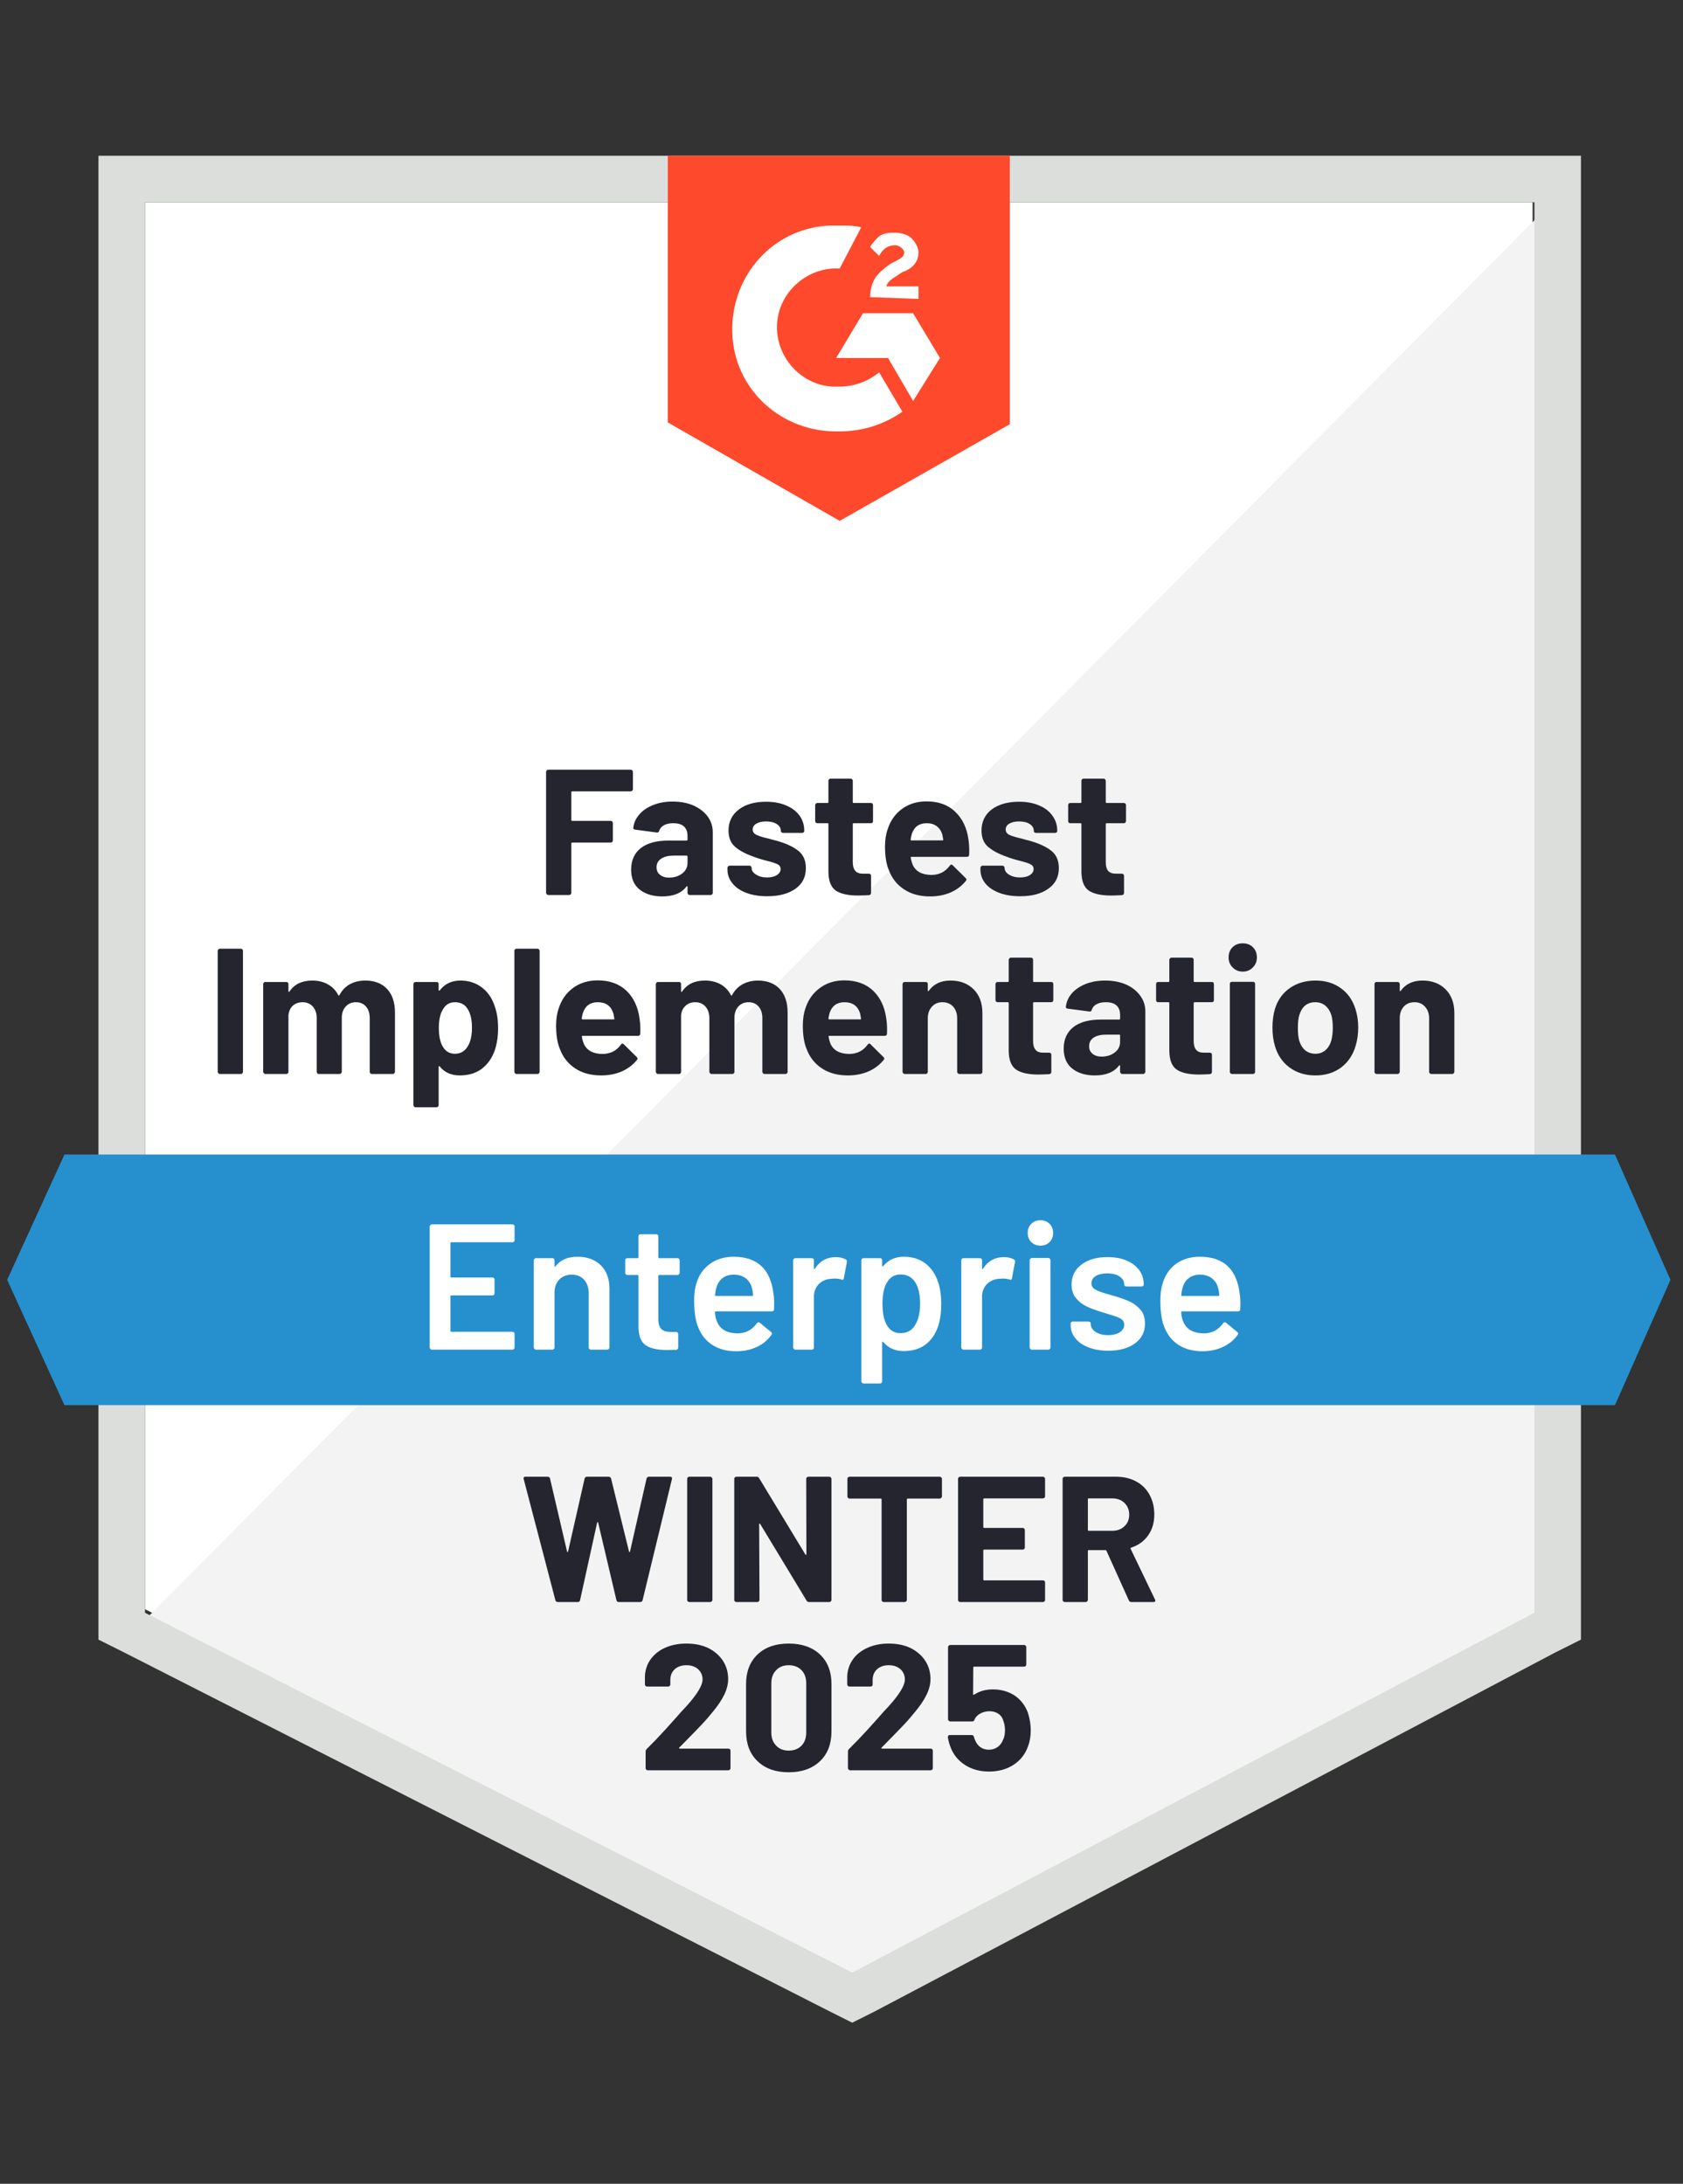 <svg width="94" height="122" viewBox="0 0 94 122" fill="none" xmlns="http://www.w3.org/2000/svg">
<rect x="0" y="0" width="94" height="122" fill="#333333" stroke="none"/>
<path d="M8.1 89.9L47.6 110L85.6 89.9V11.3H8.1V89.9Z" fill="white"/>
<path d="M86.4 11.6L7.3 91.3L48.3 111.6L86.4 92.1V11.6Z" fill="#F2F3F2"/>
<path d="M5.5 37.5V91.6L6.9 92.3L46.4 112.4L47.6 113L48.8 112.4L86.9 92.3L88.3 91.6V8.7H5.5V37.5ZM8.1 90.1V11.3H85.7V90.1L47.6 110.2L8.1 90.1Z" fill="#DCDEDC"/>
<path d="M46.9 12.6C47.3 12.6 47.7 12.6 48.1 12.7L46.9 15C45.1 14.9 43.5 16.3 43.4 18.1C43.3 19.9 44.7 21.5 46.5 21.6H46.9C47.7 21.6 48.5 21.3 49.1 20.8L50.4 23C49.4 23.7 48.2 24.1 46.9 24.1C43.7 24.2 41 21.8 40.9 18.6C40.8 15.4 43.2 12.7 46.4 12.6H46.9ZM51 17.5L52.5 20L51 22.4L49.6 20H46.7L48.2 17.5H51ZM48.6 16.6C48.6 16.2 48.7 15.8 48.9 15.5C49.1 15.2 49.5 14.9 49.8 14.7L50 14.6C50.4 14.4 50.5 14.3 50.5 14.1C50.5 13.9 50.2 13.7 50 13.7C49.6 13.7 49.3 13.9 49.1 14.3L48.6 13.8C48.7 13.6 48.9 13.4 49.1 13.2C49.4 13 49.7 13 50 13C50.3 13 50.7 13.1 50.9 13.3C51.1 13.5 51.3 13.8 51.3 14.1C51.3 14.6 51 15 50.4 15.2L50.1 15.4C49.8 15.6 49.6 15.7 49.5 16H51.3V16.7L48.6 16.6ZM46.9 29.1L56.4 23.7V8.7H37.3V23.6L46.9 29.1Z" fill="#FF492C"/>
<path d="M90.2 64.5H3.6L0.4 71.5L3.6 78.5H90.2L93.3 71.5L90.2 64.5Z" fill="#2690CE"/>
<path d="M12.28 60C12.247 60 12.22 59.987 12.2 59.96C12.173 59.94 12.16 59.913 12.16 59.88V53.12C12.16 53.087 12.173 53.06 12.2 53.04C12.22 53.013 12.247 53 12.28 53H13.45C13.483 53 13.513 53.013 13.54 53.04C13.56 53.06 13.57 53.087 13.57 53.12V59.88C13.57 59.913 13.56 59.94 13.54 59.96C13.513 59.987 13.483 60 13.45 60H12.28ZM20.4 54.78C20.92 54.78 21.327 54.937 21.62 55.25C21.913 55.563 22.06 56.003 22.06 56.57V59.88C22.06 59.913 22.047 59.94 22.02 59.96C22 59.987 21.973 60 21.94 60H20.77C20.737 60 20.707 59.987 20.68 59.96C20.66 59.94 20.65 59.913 20.65 59.88V56.88C20.65 56.607 20.58 56.39 20.44 56.23C20.3 56.07 20.113 55.99 19.88 55.99C19.647 55.99 19.457 56.07 19.31 56.23C19.163 56.39 19.09 56.603 19.09 56.87V59.88C19.09 59.913 19.077 59.94 19.05 59.96C19.03 59.987 19.003 60 18.97 60H17.81C17.777 60 17.747 59.987 17.72 59.96C17.7 59.94 17.69 59.913 17.69 59.88V56.88C17.69 56.613 17.617 56.397 17.47 56.23C17.323 56.07 17.133 55.99 16.9 55.99C16.687 55.99 16.507 56.053 16.36 56.18C16.22 56.307 16.137 56.483 16.11 56.71V59.88C16.11 59.913 16.1 59.94 16.08 59.96C16.053 59.987 16.023 60 15.99 60H14.82C14.787 60 14.76 59.987 14.74 59.96C14.713 59.94 14.7 59.913 14.7 59.88V54.98C14.7 54.947 14.713 54.917 14.74 54.89C14.76 54.87 14.787 54.86 14.82 54.86H15.99C16.023 54.86 16.053 54.87 16.08 54.89C16.1 54.917 16.11 54.947 16.11 54.98V55.37C16.11 55.39 16.117 55.403 16.13 55.41C16.143 55.417 16.157 55.41 16.17 55.39C16.443 54.983 16.867 54.78 17.44 54.78C17.773 54.78 18.063 54.85 18.31 54.99C18.563 55.13 18.757 55.33 18.89 55.59C18.91 55.63 18.933 55.63 18.96 55.59C19.107 55.317 19.303 55.113 19.55 54.98C19.803 54.847 20.087 54.78 20.4 54.78ZM27.64 56.24C27.76 56.58 27.82 56.98 27.82 57.44C27.82 57.9 27.757 58.317 27.63 58.69C27.477 59.117 27.237 59.457 26.91 59.71C26.577 59.957 26.167 60.08 25.68 60.08C25.2 60.08 24.827 59.913 24.56 59.58C24.547 59.56 24.533 59.553 24.52 59.56C24.507 59.567 24.5 59.58 24.5 59.6V61.74C24.5 61.773 24.49 61.8 24.47 61.82C24.443 61.847 24.413 61.86 24.38 61.86H23.21C23.177 61.86 23.15 61.847 23.13 61.82C23.103 61.8 23.09 61.773 23.09 61.74V54.98C23.09 54.947 23.103 54.917 23.13 54.89C23.15 54.87 23.177 54.86 23.21 54.86H24.38C24.413 54.86 24.443 54.87 24.47 54.89C24.49 54.917 24.5 54.947 24.5 54.98V55.31C24.5 55.33 24.507 55.34 24.52 55.34C24.533 55.347 24.547 55.343 24.56 55.33C24.84 54.963 25.227 54.78 25.72 54.78C26.18 54.78 26.58 54.91 26.92 55.17C27.253 55.423 27.493 55.78 27.64 56.24ZM26.11 58.48C26.277 58.22 26.36 57.867 26.36 57.42C26.36 57 26.29 56.667 26.15 56.42C25.997 56.133 25.75 55.99 25.41 55.99C25.103 55.99 24.873 56.133 24.72 56.42C24.58 56.66 24.51 56.997 24.51 57.43C24.51 57.877 24.583 58.223 24.73 58.47C24.883 58.737 25.11 58.87 25.41 58.87C25.71 58.87 25.943 58.74 26.11 58.48ZM28.85 60C28.817 60 28.787 59.987 28.76 59.96C28.74 59.94 28.73 59.913 28.73 59.88V53.12C28.73 53.087 28.74 53.06 28.76 53.04C28.787 53.013 28.817 53 28.85 53H30.02C30.053 53 30.08 53.013 30.1 53.04C30.127 53.06 30.14 53.087 30.14 53.12V59.88C30.14 59.913 30.127 59.94 30.1 59.96C30.08 59.987 30.053 60 30.02 60H28.85ZM35.72 56.9C35.76 57.153 35.773 57.437 35.76 57.75C35.753 57.83 35.71 57.87 35.63 57.87H32.54C32.5 57.87 32.487 57.887 32.5 57.92C32.52 58.053 32.557 58.187 32.61 58.32C32.783 58.693 33.137 58.88 33.67 58.88C34.097 58.873 34.433 58.7 34.68 58.36C34.707 58.32 34.737 58.3 34.77 58.3C34.79 58.3 34.813 58.313 34.84 58.34L35.56 59.05C35.593 59.083 35.61 59.113 35.61 59.14C35.61 59.153 35.597 59.18 35.57 59.22C35.35 59.493 35.067 59.707 34.72 59.86C34.373 60.007 33.993 60.08 33.58 60.08C33.007 60.08 32.523 59.95 32.13 59.69C31.73 59.43 31.443 59.067 31.27 58.6C31.13 58.267 31.06 57.83 31.06 57.29C31.06 56.923 31.11 56.6 31.21 56.32C31.363 55.847 31.63 55.47 32.01 55.19C32.397 54.91 32.853 54.77 33.38 54.77C34.047 54.77 34.583 54.963 34.99 55.35C35.39 55.737 35.633 56.253 35.72 56.9ZM33.39 55.99C32.97 55.99 32.693 56.187 32.56 56.58C32.533 56.667 32.51 56.773 32.49 56.9C32.49 56.933 32.507 56.95 32.54 56.95H34.27C34.31 56.95 34.323 56.933 34.31 56.9C34.277 56.707 34.26 56.613 34.26 56.62C34.2 56.42 34.097 56.263 33.95 56.15C33.797 56.043 33.61 55.99 33.39 55.99ZM42.33 54.78C42.85 54.78 43.257 54.937 43.55 55.25C43.843 55.563 43.99 56.003 43.99 56.57V59.88C43.99 59.913 43.98 59.94 43.96 59.96C43.933 59.987 43.903 60 43.87 60H42.7C42.667 60 42.64 59.987 42.62 59.96C42.593 59.94 42.58 59.913 42.58 59.88V56.88C42.58 56.607 42.51 56.39 42.37 56.23C42.23 56.07 42.043 55.99 41.81 55.99C41.577 55.99 41.387 56.07 41.24 56.23C41.093 56.39 41.02 56.603 41.02 56.87V59.88C41.02 59.913 41.01 59.94 40.99 59.96C40.963 59.987 40.933 60 40.9 60H39.74C39.707 60 39.68 59.987 39.66 59.96C39.633 59.94 39.62 59.913 39.62 59.88V56.88C39.62 56.613 39.547 56.397 39.4 56.23C39.253 56.07 39.063 55.99 38.83 55.99C38.617 55.99 38.44 56.053 38.3 56.18C38.153 56.307 38.067 56.483 38.04 56.71V59.88C38.04 59.913 38.03 59.94 38.01 59.96C37.983 59.987 37.953 60 37.92 60H36.75C36.717 60 36.69 59.987 36.67 59.96C36.643 59.94 36.63 59.913 36.63 59.88V54.98C36.63 54.947 36.643 54.917 36.67 54.89C36.69 54.87 36.717 54.86 36.75 54.86H37.92C37.953 54.86 37.983 54.87 38.01 54.89C38.03 54.917 38.04 54.947 38.04 54.98V55.37C38.04 55.39 38.047 55.403 38.06 55.41C38.073 55.417 38.087 55.41 38.1 55.39C38.373 54.983 38.797 54.78 39.37 54.78C39.703 54.78 39.997 54.85 40.25 54.99C40.497 55.13 40.687 55.33 40.82 55.59C40.84 55.63 40.863 55.63 40.89 55.59C41.037 55.317 41.237 55.113 41.49 54.98C41.737 54.847 42.017 54.78 42.33 54.78ZM49.5 56.9C49.54 57.153 49.553 57.437 49.54 57.75C49.533 57.83 49.49 57.87 49.41 57.87H46.32C46.28 57.87 46.267 57.887 46.28 57.92C46.3 58.053 46.337 58.187 46.39 58.32C46.563 58.693 46.917 58.88 47.45 58.88C47.877 58.873 48.213 58.7 48.46 58.36C48.487 58.32 48.517 58.3 48.55 58.3C48.57 58.3 48.593 58.313 48.62 58.34L49.34 59.05C49.373 59.083 49.39 59.113 49.39 59.14C49.39 59.153 49.377 59.18 49.35 59.22C49.13 59.493 48.847 59.707 48.5 59.86C48.153 60.007 47.773 60.08 47.36 60.08C46.787 60.08 46.303 59.95 45.91 59.69C45.51 59.43 45.223 59.067 45.05 58.6C44.91 58.267 44.84 57.83 44.84 57.29C44.84 56.923 44.89 56.6 44.99 56.32C45.143 55.847 45.413 55.47 45.8 55.19C46.18 54.91 46.633 54.77 47.16 54.77C47.827 54.77 48.363 54.963 48.77 55.35C49.17 55.737 49.413 56.253 49.5 56.9ZM47.17 55.99C46.75 55.99 46.473 56.187 46.34 56.58C46.313 56.667 46.29 56.773 46.27 56.9C46.27 56.933 46.287 56.95 46.32 56.95H48.05C48.09 56.95 48.103 56.933 48.09 56.9C48.057 56.707 48.04 56.613 48.04 56.62C47.98 56.42 47.877 56.263 47.73 56.15C47.577 56.043 47.39 55.99 47.17 55.99ZM53.09 54.78C53.623 54.78 54.053 54.943 54.38 55.27C54.707 55.597 54.87 56.04 54.87 56.6V59.88C54.87 59.913 54.86 59.94 54.84 59.96C54.813 59.987 54.783 60 54.75 60H53.58C53.547 60 53.52 59.987 53.5 59.96C53.473 59.94 53.46 59.913 53.46 59.88V56.89C53.46 56.623 53.387 56.407 53.24 56.24C53.087 56.073 52.887 55.99 52.64 55.99C52.393 55.99 52.197 56.073 52.05 56.24C51.897 56.407 51.82 56.623 51.82 56.89V59.88C51.82 59.913 51.81 59.94 51.79 59.96C51.763 59.987 51.733 60 51.7 60H50.53C50.497 60 50.47 59.987 50.45 59.96C50.423 59.94 50.41 59.913 50.41 59.88V54.98C50.41 54.947 50.423 54.917 50.45 54.89C50.47 54.87 50.497 54.86 50.53 54.86H51.7C51.733 54.86 51.763 54.87 51.79 54.89C51.81 54.917 51.82 54.947 51.82 54.98V55.33C51.82 55.35 51.827 55.363 51.84 55.37C51.853 55.377 51.863 55.373 51.87 55.36C52.143 54.973 52.55 54.78 53.09 54.78ZM58.83 55.87C58.83 55.903 58.82 55.933 58.8 55.96C58.773 55.98 58.743 55.99 58.71 55.99H57.75C57.717 55.99 57.7 56.007 57.7 56.04V58.16C57.7 58.38 57.747 58.543 57.84 58.65C57.927 58.757 58.07 58.81 58.27 58.81H58.6C58.633 58.81 58.663 58.82 58.69 58.84C58.71 58.867 58.72 58.897 58.72 58.93V59.88C58.72 59.953 58.68 59.997 58.6 60.01C58.32 60.023 58.12 60.03 58 60.03C57.447 60.03 57.033 59.94 56.76 59.76C56.487 59.573 56.347 59.227 56.34 58.72V56.04C56.34 56.007 56.323 55.99 56.29 55.99H55.72C55.687 55.99 55.66 55.98 55.64 55.96C55.613 55.933 55.6 55.903 55.6 55.87V54.98C55.6 54.947 55.613 54.917 55.64 54.89C55.66 54.87 55.687 54.86 55.72 54.86H56.29C56.323 54.86 56.34 54.843 56.34 54.81V53.62C56.34 53.587 56.353 53.56 56.38 53.54C56.4 53.513 56.427 53.5 56.46 53.5H57.58C57.613 53.5 57.643 53.513 57.67 53.54C57.69 53.56 57.7 53.587 57.7 53.62V54.81C57.7 54.843 57.717 54.86 57.75 54.86H58.71C58.743 54.86 58.773 54.87 58.8 54.89C58.82 54.917 58.83 54.947 58.83 54.98V55.87ZM61.73 54.78C62.163 54.78 62.55 54.853 62.89 55C63.23 55.153 63.493 55.36 63.68 55.62C63.873 55.88 63.97 56.17 63.97 56.49V59.88C63.97 59.913 63.957 59.94 63.93 59.96C63.91 59.987 63.883 60 63.85 60H62.68C62.647 60 62.62 59.987 62.6 59.96C62.573 59.94 62.56 59.913 62.56 59.88V59.55C62.56 59.53 62.553 59.517 62.54 59.51C62.527 59.503 62.513 59.51 62.5 59.53C62.22 59.897 61.77 60.08 61.15 60.08C60.63 60.08 60.21 59.953 59.89 59.7C59.57 59.447 59.41 59.073 59.41 58.58C59.41 58.067 59.59 57.667 59.95 57.38C60.31 57.1 60.823 56.96 61.49 56.96H62.51C62.543 56.96 62.56 56.943 62.56 56.91V56.69C62.56 56.47 62.493 56.297 62.36 56.17C62.227 56.05 62.027 55.99 61.76 55.99C61.553 55.99 61.383 56.027 61.25 56.1C61.11 56.173 61.02 56.277 60.98 56.41C60.96 56.483 60.917 56.517 60.85 56.51L59.64 56.35C59.56 56.337 59.523 56.307 59.53 56.26C59.557 55.98 59.667 55.727 59.86 55.5C60.06 55.273 60.32 55.097 60.64 54.97C60.967 54.843 61.33 54.78 61.73 54.78ZM61.53 59.03C61.817 59.03 62.06 58.953 62.26 58.8C62.46 58.647 62.56 58.45 62.56 58.21V57.85C62.56 57.817 62.543 57.8 62.51 57.8H61.79C61.49 57.8 61.253 57.857 61.08 57.97C60.913 58.083 60.83 58.243 60.83 58.45C60.83 58.63 60.893 58.77 61.02 58.87C61.147 58.977 61.317 59.03 61.53 59.03ZM67.8 55.87C67.8 55.903 67.79 55.933 67.77 55.96C67.743 55.98 67.713 55.99 67.68 55.99H66.72C66.687 55.99 66.67 56.007 66.67 56.04V58.16C66.67 58.38 66.717 58.543 66.81 58.65C66.897 58.757 67.04 58.81 67.24 58.81H67.57C67.603 58.81 67.633 58.82 67.66 58.84C67.68 58.867 67.69 58.897 67.69 58.93V59.88C67.69 59.953 67.65 59.997 67.57 60.01C67.29 60.023 67.09 60.03 66.97 60.03C66.417 60.03 66.003 59.94 65.73 59.76C65.457 59.573 65.317 59.227 65.31 58.72V56.04C65.31 56.007 65.293 55.99 65.26 55.99H64.69C64.657 55.99 64.627 55.98 64.6 55.96C64.58 55.933 64.57 55.903 64.57 55.87V54.98C64.57 54.947 64.58 54.917 64.6 54.89C64.627 54.87 64.657 54.86 64.69 54.86H65.26C65.293 54.86 65.31 54.843 65.31 54.81V53.62C65.31 53.587 65.323 53.56 65.35 53.54C65.37 53.513 65.397 53.5 65.43 53.5H66.55C66.583 53.5 66.613 53.513 66.64 53.54C66.66 53.56 66.67 53.587 66.67 53.62V54.81C66.67 54.843 66.687 54.86 66.72 54.86H67.68C67.713 54.86 67.743 54.87 67.77 54.89C67.79 54.917 67.8 54.947 67.8 54.98V55.87ZM69.41 54.28C69.183 54.28 68.997 54.203 68.85 54.05C68.697 53.903 68.62 53.717 68.62 53.49C68.62 53.257 68.693 53.067 68.84 52.92C68.987 52.773 69.177 52.7 69.41 52.7C69.643 52.7 69.833 52.773 69.98 52.92C70.127 53.067 70.2 53.257 70.2 53.49C70.2 53.717 70.123 53.903 69.97 54.05C69.823 54.203 69.637 54.28 69.41 54.28ZM68.81 60C68.777 60 68.747 59.987 68.72 59.96C68.7 59.94 68.69 59.913 68.69 59.88V54.97C68.69 54.937 68.7 54.907 68.72 54.88C68.747 54.86 68.777 54.85 68.81 54.85H69.98C70.013 54.85 70.043 54.86 70.07 54.88C70.09 54.907 70.1 54.937 70.1 54.97V59.88C70.1 59.913 70.09 59.94 70.07 59.96C70.043 59.987 70.013 60 69.98 60H68.81ZM73.47 60.08C72.91 60.08 72.43 59.933 72.03 59.64C71.63 59.347 71.357 58.947 71.21 58.44C71.117 58.127 71.07 57.787 71.07 57.42C71.07 57.027 71.117 56.673 71.21 56.36C71.363 55.867 71.64 55.48 72.04 55.2C72.44 54.92 72.92 54.78 73.48 54.78C74.027 54.78 74.493 54.92 74.88 55.2C75.267 55.473 75.54 55.857 75.7 56.35C75.807 56.683 75.86 57.033 75.86 57.4C75.86 57.76 75.813 58.097 75.72 58.41C75.573 58.93 75.3 59.34 74.9 59.64C74.507 59.933 74.03 60.08 73.47 60.08ZM73.47 58.87C73.69 58.87 73.877 58.803 74.03 58.67C74.183 58.537 74.293 58.353 74.36 58.12C74.413 57.907 74.44 57.673 74.44 57.42C74.44 57.14 74.413 56.903 74.36 56.71C74.287 56.483 74.173 56.307 74.02 56.18C73.867 56.053 73.68 55.99 73.46 55.99C73.233 55.99 73.043 56.053 72.89 56.18C72.743 56.307 72.637 56.483 72.57 56.71C72.517 56.87 72.49 57.107 72.49 57.42C72.49 57.72 72.513 57.953 72.56 58.12C72.627 58.353 72.737 58.537 72.89 58.67C73.05 58.803 73.243 58.87 73.47 58.87ZM79.45 54.78C79.983 54.78 80.413 54.943 80.74 55.27C81.067 55.597 81.23 56.04 81.23 56.6V59.88C81.23 59.913 81.217 59.94 81.19 59.96C81.17 59.987 81.143 60 81.11 60H79.94C79.907 60 79.877 59.987 79.85 59.96C79.83 59.94 79.82 59.913 79.82 59.88V56.89C79.82 56.623 79.743 56.407 79.59 56.24C79.443 56.073 79.247 55.99 79 55.99C78.753 55.99 78.553 56.073 78.4 56.24C78.253 56.407 78.18 56.623 78.18 56.89V59.88C78.18 59.913 78.167 59.94 78.14 59.96C78.12 59.987 78.093 60 78.06 60H76.89C76.857 60 76.827 59.987 76.8 59.96C76.78 59.94 76.77 59.913 76.77 59.88V54.98C76.77 54.947 76.78 54.917 76.8 54.89C76.827 54.87 76.857 54.86 76.89 54.86H78.06C78.093 54.86 78.12 54.87 78.14 54.89C78.167 54.917 78.18 54.947 78.18 54.98V55.33C78.18 55.35 78.187 55.363 78.2 55.37C78.213 55.377 78.223 55.373 78.23 55.36C78.503 54.973 78.91 54.78 79.45 54.78ZM35.35 44.09C35.35 44.123 35.337 44.15 35.31 44.17C35.29 44.197 35.263 44.21 35.23 44.21H31.96C31.927 44.21 31.91 44.227 31.91 44.26V45.81C31.91 45.843 31.927 45.86 31.96 45.86H34.11C34.143 45.86 34.17 45.87 34.19 45.89C34.217 45.917 34.23 45.947 34.23 45.98V46.95C34.23 46.983 34.217 47.013 34.19 47.04C34.17 47.06 34.143 47.07 34.11 47.07H31.96C31.927 47.07 31.91 47.087 31.91 47.12V49.88C31.91 49.913 31.9 49.94 31.88 49.96C31.853 49.987 31.823 50 31.79 50H30.62C30.587 50 30.56 49.987 30.54 49.96C30.513 49.94 30.5 49.913 30.5 49.88V43.12C30.5 43.087 30.513 43.06 30.54 43.04C30.56 43.013 30.587 43 30.62 43H35.23C35.263 43 35.29 43.013 35.31 43.04C35.337 43.06 35.35 43.087 35.35 43.12V44.09ZM37.57 44.78C38.003 44.78 38.39 44.853 38.73 45C39.07 45.153 39.337 45.36 39.53 45.62C39.717 45.88 39.81 46.17 39.81 46.49V49.88C39.81 49.913 39.8 49.94 39.78 49.96C39.753 49.987 39.723 50 39.69 50H38.52C38.487 50 38.457 49.987 38.43 49.96C38.41 49.94 38.4 49.913 38.4 49.88V49.55C38.4 49.53 38.393 49.517 38.38 49.51C38.367 49.503 38.353 49.51 38.34 49.53C38.06 49.897 37.61 50.08 36.99 50.08C36.47 50.08 36.05 49.953 35.73 49.7C35.41 49.447 35.25 49.073 35.25 48.58C35.25 48.067 35.43 47.667 35.79 47.38C36.15 47.1 36.663 46.96 37.33 46.96H38.35C38.383 46.96 38.4 46.943 38.4 46.91V46.69C38.4 46.47 38.333 46.297 38.2 46.17C38.067 46.05 37.867 45.99 37.6 45.99C37.393 45.99 37.223 46.027 37.09 46.1C36.95 46.173 36.86 46.277 36.82 46.41C36.8 46.483 36.757 46.517 36.69 46.51L35.48 46.35C35.4 46.337 35.363 46.307 35.37 46.26C35.397 45.98 35.51 45.727 35.71 45.5C35.903 45.273 36.163 45.097 36.49 44.97C36.81 44.843 37.17 44.78 37.57 44.78ZM37.37 49.03C37.657 49.03 37.9 48.953 38.1 48.8C38.3 48.647 38.4 48.45 38.4 48.21V47.85C38.4 47.817 38.383 47.8 38.35 47.8H37.63C37.33 47.8 37.097 47.857 36.93 47.97C36.757 48.083 36.67 48.243 36.67 48.45C36.67 48.63 36.733 48.77 36.86 48.87C36.987 48.977 37.157 49.03 37.37 49.03ZM42.85 50.07C42.403 50.07 42.013 50.007 41.68 49.88C41.347 49.753 41.09 49.577 40.91 49.35C40.723 49.123 40.63 48.867 40.63 48.58V48.48C40.63 48.447 40.643 48.42 40.67 48.4C40.69 48.373 40.717 48.36 40.75 48.36H41.86C41.893 48.36 41.92 48.373 41.94 48.4C41.967 48.42 41.98 48.447 41.98 48.48V48.49C41.98 48.637 42.063 48.76 42.23 48.86C42.39 48.967 42.593 49.02 42.84 49.02C43.067 49.02 43.25 48.977 43.39 48.89C43.53 48.797 43.6 48.683 43.6 48.55C43.6 48.43 43.54 48.34 43.42 48.28C43.3 48.22 43.103 48.157 42.83 48.09C42.517 48.01 42.27 47.933 42.09 47.86C41.663 47.713 41.323 47.533 41.07 47.32C40.817 47.107 40.69 46.8 40.69 46.4C40.69 45.907 40.883 45.513 41.27 45.22C41.65 44.933 42.157 44.79 42.79 44.79C43.217 44.79 43.59 44.86 43.91 45C44.23 45.133 44.48 45.323 44.66 45.57C44.833 45.817 44.92 46.097 44.92 46.41C44.92 46.443 44.91 46.473 44.89 46.5C44.863 46.52 44.833 46.53 44.8 46.53H43.73C43.697 46.53 43.67 46.52 43.65 46.5C43.623 46.473 43.61 46.443 43.61 46.41C43.61 46.263 43.537 46.14 43.39 46.04C43.237 45.94 43.037 45.89 42.79 45.89C42.57 45.89 42.39 45.93 42.25 46.01C42.11 46.09 42.04 46.2 42.04 46.34C42.04 46.473 42.11 46.573 42.25 46.64C42.383 46.707 42.61 46.777 42.93 46.85L43.18 46.92C43.273 46.94 43.373 46.967 43.48 47C43.953 47.14 44.327 47.32 44.6 47.54C44.873 47.76 45.01 48.08 45.01 48.5C45.01 48.993 44.817 49.377 44.43 49.65C44.037 49.93 43.51 50.07 42.85 50.07ZM48.76 45.87C48.76 45.903 48.75 45.933 48.73 45.96C48.703 45.98 48.673 45.99 48.64 45.99H47.68C47.647 45.99 47.63 46.007 47.63 46.04V48.16C47.63 48.38 47.677 48.543 47.77 48.65C47.857 48.757 48 48.81 48.2 48.81H48.53C48.563 48.81 48.593 48.82 48.62 48.84C48.64 48.867 48.65 48.897 48.65 48.93V49.88C48.65 49.953 48.61 49.997 48.53 50.01C48.25 50.023 48.05 50.03 47.93 50.03C47.377 50.03 46.963 49.94 46.69 49.76C46.417 49.573 46.277 49.227 46.27 48.72V46.04C46.27 46.007 46.253 45.99 46.22 45.99H45.65C45.617 45.99 45.59 45.98 45.57 45.96C45.543 45.933 45.53 45.903 45.53 45.87V44.98C45.53 44.947 45.543 44.917 45.57 44.89C45.59 44.87 45.617 44.86 45.65 44.86H46.22C46.253 44.86 46.27 44.843 46.27 44.81V43.62C46.27 43.587 46.28 43.56 46.3 43.54C46.327 43.513 46.357 43.5 46.39 43.5H47.51C47.543 43.5 47.573 43.513 47.6 43.54C47.62 43.56 47.63 43.587 47.63 43.62V44.81C47.63 44.843 47.647 44.86 47.68 44.86H48.64C48.673 44.86 48.703 44.87 48.73 44.89C48.75 44.917 48.76 44.947 48.76 44.98V45.87ZM54.09 46.9C54.13 47.153 54.143 47.437 54.13 47.75C54.123 47.83 54.08 47.87 54 47.87H50.91C50.87 47.87 50.857 47.887 50.87 47.92C50.89 48.053 50.927 48.187 50.98 48.32C51.153 48.693 51.507 48.88 52.04 48.88C52.467 48.873 52.803 48.7 53.05 48.36C53.077 48.32 53.107 48.3 53.14 48.3C53.16 48.3 53.183 48.313 53.21 48.34L53.93 49.05C53.963 49.083 53.98 49.113 53.98 49.14C53.98 49.153 53.967 49.18 53.94 49.22C53.72 49.493 53.437 49.707 53.09 49.86C52.743 50.007 52.363 50.08 51.95 50.08C51.377 50.08 50.893 49.95 50.5 49.69C50.1 49.43 49.813 49.067 49.64 48.6C49.5 48.267 49.43 47.83 49.43 47.29C49.43 46.923 49.48 46.6 49.58 46.32C49.733 45.847 50 45.47 50.38 45.19C50.767 44.91 51.223 44.77 51.75 44.77C52.417 44.77 52.95 44.963 53.35 45.35C53.757 45.737 54.003 46.253 54.09 46.9ZM51.76 45.99C51.34 45.99 51.063 46.187 50.93 46.58C50.903 46.667 50.88 46.773 50.86 46.9C50.86 46.933 50.877 46.95 50.91 46.95H52.64C52.68 46.95 52.693 46.933 52.68 46.9C52.647 46.707 52.63 46.613 52.63 46.62C52.57 46.42 52.463 46.263 52.31 46.15C52.163 46.043 51.98 45.99 51.76 45.99ZM56.98 50.07C56.533 50.07 56.143 50.007 55.81 49.88C55.477 49.753 55.217 49.577 55.03 49.35C54.85 49.123 54.76 48.867 54.76 48.58V48.48C54.76 48.447 54.773 48.42 54.8 48.4C54.82 48.373 54.847 48.36 54.88 48.36H55.99C56.023 48.36 56.05 48.373 56.07 48.4C56.097 48.42 56.11 48.447 56.11 48.48V48.49C56.11 48.637 56.19 48.76 56.35 48.86C56.517 48.967 56.723 49.02 56.97 49.02C57.197 49.02 57.38 48.977 57.52 48.89C57.66 48.797 57.73 48.683 57.73 48.55C57.73 48.43 57.67 48.34 57.55 48.28C57.43 48.22 57.233 48.157 56.96 48.09C56.647 48.01 56.4 47.933 56.22 47.86C55.793 47.713 55.453 47.533 55.2 47.32C54.947 47.107 54.82 46.8 54.82 46.4C54.82 45.907 55.01 45.513 55.39 45.22C55.777 44.933 56.287 44.79 56.92 44.79C57.347 44.79 57.72 44.86 58.04 45C58.36 45.133 58.607 45.323 58.78 45.57C58.96 45.817 59.05 46.097 59.05 46.41C59.05 46.443 59.04 46.473 59.02 46.5C58.993 46.52 58.963 46.53 58.93 46.53H57.86C57.827 46.53 57.797 46.52 57.77 46.5C57.75 46.473 57.74 46.443 57.74 46.41C57.74 46.263 57.667 46.14 57.52 46.04C57.367 45.94 57.167 45.89 56.92 45.89C56.7 45.89 56.52 45.93 56.38 46.01C56.24 46.09 56.17 46.2 56.17 46.34C56.17 46.473 56.237 46.573 56.37 46.64C56.51 46.707 56.74 46.777 57.06 46.85L57.31 46.92C57.403 46.94 57.503 46.967 57.61 47C58.083 47.14 58.457 47.32 58.73 47.54C59.003 47.76 59.14 48.08 59.14 48.5C59.14 48.993 58.943 49.377 58.55 49.65C58.163 49.93 57.64 50.07 56.98 50.07ZM62.89 45.87C62.89 45.903 62.877 45.933 62.85 45.96C62.83 45.98 62.803 45.99 62.77 45.99H61.81C61.777 45.99 61.76 46.007 61.76 46.04V48.16C61.76 48.38 61.803 48.543 61.89 48.65C61.983 48.757 62.13 48.81 62.33 48.81H62.66C62.693 48.81 62.72 48.82 62.74 48.84C62.767 48.867 62.78 48.897 62.78 48.93V49.88C62.78 49.953 62.74 49.997 62.66 50.01C62.38 50.023 62.18 50.03 62.06 50.03C61.507 50.03 61.093 49.94 60.82 49.76C60.547 49.573 60.407 49.227 60.4 48.72V46.04C60.4 46.007 60.383 45.99 60.35 45.99H59.78C59.747 45.99 59.717 45.98 59.69 45.96C59.67 45.933 59.66 45.903 59.66 45.87V44.98C59.66 44.947 59.67 44.917 59.69 44.89C59.717 44.87 59.747 44.86 59.78 44.86H60.35C60.383 44.86 60.4 44.843 60.4 44.81V43.62C60.4 43.587 60.41 43.56 60.43 43.54C60.457 43.513 60.487 43.5 60.52 43.5H61.64C61.673 43.5 61.7 43.513 61.72 43.54C61.747 43.56 61.76 43.587 61.76 43.62V44.81C61.76 44.843 61.777 44.86 61.81 44.86H62.77C62.803 44.86 62.83 44.87 62.85 44.89C62.877 44.917 62.89 44.947 62.89 44.98V45.87Z" fill="#252530"/>
<path d="M28.74 69.28C28.74 69.313 28.73 69.34 28.71 69.36C28.683 69.387 28.653 69.4 28.62 69.4H25.21C25.177 69.4 25.16 69.417 25.16 69.45V71.32C25.16 71.353 25.177 71.37 25.21 71.37H27.5C27.533 71.37 27.563 71.38 27.59 71.4C27.61 71.427 27.62 71.457 27.62 71.49V72.25C27.62 72.283 27.61 72.313 27.59 72.34C27.563 72.36 27.533 72.37 27.5 72.37H25.21C25.177 72.37 25.16 72.387 25.16 72.42V74.35C25.16 74.383 25.177 74.4 25.21 74.4H28.62C28.653 74.4 28.683 74.413 28.71 74.44C28.73 74.46 28.74 74.487 28.74 74.52V75.28C28.74 75.313 28.73 75.34 28.71 75.36C28.683 75.387 28.653 75.4 28.62 75.4H24.12C24.087 75.4 24.06 75.387 24.04 75.36C24.013 75.34 24 75.313 24 75.28V68.52C24 68.487 24.013 68.46 24.04 68.44C24.06 68.413 24.087 68.4 24.12 68.4H28.62C28.653 68.4 28.683 68.413 28.71 68.44C28.73 68.46 28.74 68.487 28.74 68.52V69.28ZM32.26 70.21C32.8 70.21 33.233 70.37 33.56 70.69C33.88 71.01 34.04 71.447 34.04 72V75.28C34.04 75.313 34.027 75.34 34 75.36C33.98 75.387 33.953 75.4 33.92 75.4H33C32.967 75.4 32.937 75.387 32.91 75.36C32.89 75.34 32.88 75.313 32.88 75.28V72.24C32.88 71.933 32.793 71.683 32.62 71.49C32.447 71.303 32.217 71.21 31.93 71.21C31.643 71.21 31.41 71.303 31.23 71.49C31.057 71.677 30.97 71.923 30.97 72.23V75.28C30.97 75.313 30.96 75.34 30.94 75.36C30.913 75.387 30.883 75.4 30.85 75.4H29.93C29.897 75.4 29.87 75.387 29.85 75.36C29.823 75.34 29.81 75.313 29.81 75.28V70.41C29.81 70.377 29.823 70.347 29.85 70.32C29.87 70.3 29.897 70.29 29.93 70.29H30.85C30.883 70.29 30.913 70.3 30.94 70.32C30.96 70.347 30.97 70.377 30.97 70.41V70.73C30.97 70.75 30.977 70.763 30.99 70.77C31.003 70.777 31.013 70.77 31.02 70.75C31.293 70.39 31.707 70.21 32.26 70.21ZM37.96 71.11C37.96 71.143 37.947 71.17 37.92 71.19C37.9 71.217 37.873 71.23 37.84 71.23H36.82C36.787 71.23 36.77 71.247 36.77 71.28V73.69C36.77 73.943 36.823 74.127 36.93 74.24C37.043 74.353 37.22 74.41 37.46 74.41H37.76C37.793 74.41 37.82 74.42 37.84 74.44C37.867 74.467 37.88 74.497 37.88 74.53V75.28C37.88 75.353 37.84 75.397 37.76 75.41L37.24 75.42C36.713 75.42 36.32 75.33 36.06 75.15C35.8 74.97 35.667 74.63 35.66 74.13V71.28C35.66 71.247 35.643 71.23 35.61 71.23H35.04C35.007 71.23 34.977 71.217 34.95 71.19C34.93 71.17 34.92 71.143 34.92 71.11V70.41C34.92 70.377 34.93 70.347 34.95 70.32C34.977 70.3 35.007 70.29 35.04 70.29H35.61C35.643 70.29 35.66 70.273 35.66 70.24V69.07C35.66 69.037 35.67 69.007 35.69 68.98C35.717 68.96 35.747 68.95 35.78 68.95H36.65C36.683 68.95 36.71 68.96 36.73 68.98C36.757 69.007 36.77 69.037 36.77 69.07V70.24C36.77 70.273 36.787 70.29 36.82 70.29H37.84C37.873 70.29 37.9 70.3 37.92 70.32C37.947 70.347 37.96 70.377 37.96 70.41V71.11ZM43.2 72.27C43.227 72.437 43.24 72.623 43.24 72.83L43.23 73.14C43.23 73.22 43.19 73.26 43.11 73.26H39.98C39.947 73.26 39.93 73.277 39.93 73.31C39.95 73.53 39.98 73.68 40.02 73.76C40.18 74.24 40.57 74.483 41.19 74.49C41.643 74.49 42.003 74.303 42.27 73.93C42.297 73.89 42.33 73.87 42.37 73.87C42.397 73.87 42.42 73.88 42.44 73.9L43.06 74.41C43.12 74.457 43.13 74.51 43.09 74.57C42.883 74.863 42.61 75.09 42.27 75.25C41.923 75.41 41.54 75.49 41.12 75.49C40.6 75.49 40.157 75.373 39.79 75.14C39.43 74.907 39.167 74.58 39 74.16C38.847 73.8 38.77 73.3 38.77 72.66C38.77 72.273 38.81 71.96 38.89 71.72C39.023 71.253 39.277 70.883 39.65 70.61C40.017 70.343 40.46 70.21 40.98 70.21C42.293 70.21 43.033 70.897 43.2 72.27ZM40.98 71.21C40.733 71.21 40.527 71.273 40.36 71.4C40.2 71.52 40.087 71.69 40.02 71.91C39.98 72.023 39.953 72.17 39.94 72.35C39.927 72.383 39.94 72.4 39.98 72.4H42.01C42.043 72.4 42.06 72.383 42.06 72.35C42.047 72.183 42.027 72.057 42 71.97C41.94 71.73 41.823 71.543 41.65 71.41C41.47 71.277 41.247 71.21 40.98 71.21ZM46.68 70.23C46.893 70.23 47.08 70.273 47.24 70.36C47.293 70.387 47.313 70.437 47.3 70.51L47.13 71.41C47.123 71.49 47.077 71.513 46.99 71.48C46.89 71.447 46.773 71.43 46.64 71.43C46.553 71.43 46.487 71.433 46.44 71.44C46.16 71.453 45.927 71.55 45.74 71.73C45.553 71.917 45.46 72.157 45.46 72.45V75.28C45.46 75.313 45.45 75.34 45.43 75.36C45.403 75.387 45.373 75.4 45.34 75.4H44.42C44.387 75.4 44.36 75.387 44.34 75.36C44.313 75.34 44.3 75.313 44.3 75.28V70.41C44.3 70.377 44.313 70.347 44.34 70.32C44.36 70.3 44.387 70.29 44.42 70.29H45.34C45.373 70.29 45.403 70.3 45.43 70.32C45.45 70.347 45.46 70.377 45.46 70.41V70.86C45.46 70.887 45.463 70.9 45.47 70.9C45.483 70.907 45.497 70.9 45.51 70.88C45.79 70.447 46.18 70.23 46.68 70.23ZM52.39 71.61C52.51 71.95 52.57 72.367 52.57 72.86C52.57 73.333 52.513 73.74 52.4 74.08C52.253 74.52 52.02 74.863 51.7 75.11C51.373 75.357 50.963 75.48 50.47 75.48C49.997 75.48 49.617 75.31 49.33 74.97C49.317 74.957 49.303 74.953 49.29 74.96C49.277 74.967 49.27 74.98 49.27 75V77.17C49.27 77.203 49.26 77.23 49.24 77.25C49.213 77.277 49.183 77.29 49.15 77.29H48.23C48.197 77.29 48.17 77.277 48.15 77.25C48.123 77.23 48.11 77.203 48.11 77.17V70.41C48.11 70.377 48.123 70.347 48.15 70.32C48.17 70.3 48.197 70.29 48.23 70.29H49.15C49.183 70.29 49.213 70.3 49.24 70.32C49.26 70.347 49.27 70.377 49.27 70.41V70.71C49.27 70.73 49.277 70.743 49.29 70.75C49.303 70.757 49.317 70.75 49.33 70.73C49.623 70.383 50.007 70.21 50.48 70.21C50.953 70.21 51.353 70.333 51.68 70.58C52.007 70.827 52.243 71.17 52.39 71.61ZM51.09 74.06C51.29 73.753 51.39 73.347 51.39 72.84C51.39 72.353 51.31 71.97 51.15 71.69C50.963 71.363 50.68 71.2 50.3 71.2C49.953 71.2 49.693 71.36 49.52 71.68C49.367 71.94 49.29 72.327 49.29 72.84C49.29 73.367 49.373 73.767 49.54 74.04C49.713 74.333 49.963 74.48 50.29 74.48C50.643 74.48 50.91 74.34 51.09 74.06ZM56.07 70.23C56.283 70.23 56.47 70.273 56.63 70.36C56.683 70.387 56.703 70.437 56.69 70.51L56.52 71.41C56.513 71.49 56.467 71.513 56.38 71.48C56.28 71.447 56.163 71.43 56.03 71.43C55.943 71.43 55.877 71.433 55.83 71.44C55.55 71.453 55.317 71.55 55.13 71.73C54.943 71.917 54.85 72.157 54.85 72.45V75.28C54.85 75.313 54.84 75.34 54.82 75.36C54.793 75.387 54.763 75.4 54.73 75.4H53.81C53.777 75.4 53.75 75.387 53.73 75.36C53.703 75.34 53.69 75.313 53.69 75.28V70.41C53.69 70.377 53.703 70.347 53.73 70.32C53.75 70.3 53.777 70.29 53.81 70.29H54.73C54.763 70.29 54.793 70.3 54.82 70.32C54.84 70.347 54.85 70.377 54.85 70.41V70.86C54.85 70.887 54.853 70.9 54.86 70.9C54.873 70.907 54.887 70.9 54.9 70.88C55.18 70.447 55.57 70.23 56.07 70.23ZM58.11 69.59C57.903 69.59 57.733 69.523 57.6 69.39C57.467 69.257 57.4 69.087 57.4 68.88C57.4 68.673 57.467 68.503 57.6 68.37C57.733 68.237 57.903 68.17 58.11 68.17C58.317 68.17 58.487 68.237 58.62 68.37C58.753 68.503 58.82 68.673 58.82 68.88C58.82 69.087 58.753 69.257 58.62 69.39C58.487 69.523 58.317 69.59 58.11 69.59ZM57.63 75.4C57.597 75.4 57.57 75.387 57.55 75.36C57.523 75.34 57.51 75.313 57.51 75.28V70.4C57.51 70.367 57.523 70.34 57.55 70.32C57.57 70.293 57.597 70.28 57.63 70.28H58.55C58.583 70.28 58.613 70.293 58.64 70.32C58.66 70.34 58.67 70.367 58.67 70.4V75.28C58.67 75.313 58.66 75.34 58.64 75.36C58.613 75.387 58.583 75.4 58.55 75.4H57.63ZM61.9 75.46C61.48 75.46 61.11 75.397 60.79 75.27C60.477 75.15 60.233 74.98 60.06 74.76C59.887 74.547 59.8 74.307 59.8 74.04V73.95C59.8 73.917 59.81 73.887 59.83 73.86C59.857 73.84 59.887 73.83 59.92 73.83H60.8C60.833 73.83 60.863 73.84 60.89 73.86C60.91 73.887 60.92 73.917 60.92 73.95V73.97C60.92 74.137 61.01 74.283 61.19 74.41C61.377 74.53 61.61 74.59 61.89 74.59C62.157 74.59 62.373 74.537 62.54 74.43C62.707 74.317 62.79 74.177 62.79 74.01C62.79 73.857 62.72 73.74 62.58 73.66C62.447 73.587 62.227 73.507 61.92 73.42L61.54 73.3C61.2 73.2 60.913 73.093 60.68 72.98C60.447 72.867 60.25 72.71 60.09 72.51C59.93 72.317 59.85 72.067 59.85 71.76C59.85 71.293 60.033 70.923 60.4 70.65C60.767 70.37 61.25 70.23 61.85 70.23C62.257 70.23 62.613 70.293 62.92 70.42C63.227 70.553 63.463 70.733 63.63 70.96C63.797 71.193 63.88 71.457 63.88 71.75C63.88 71.783 63.87 71.813 63.85 71.84C63.823 71.86 63.793 71.87 63.76 71.87H62.91C62.877 71.87 62.847 71.86 62.82 71.84C62.8 71.813 62.79 71.783 62.79 71.75C62.79 71.577 62.707 71.433 62.54 71.32C62.367 71.2 62.133 71.14 61.84 71.14C61.58 71.14 61.37 71.187 61.21 71.28C61.043 71.38 60.96 71.517 60.96 71.69C60.96 71.85 61.037 71.97 61.19 72.05C61.35 72.137 61.613 72.23 61.98 72.33L62.2 72.39C62.553 72.497 62.85 72.603 63.09 72.71C63.33 72.823 63.533 72.977 63.7 73.17C63.867 73.37 63.95 73.627 63.95 73.94C63.95 74.413 63.763 74.783 63.39 75.05C63.017 75.323 62.52 75.46 61.9 75.46ZM69.24 72.27C69.267 72.437 69.28 72.623 69.28 72.83L69.27 73.14C69.27 73.22 69.23 73.26 69.15 73.26H66.02C65.987 73.26 65.97 73.277 65.97 73.31C65.99 73.53 66.02 73.68 66.06 73.76C66.22 74.24 66.61 74.483 67.23 74.49C67.683 74.49 68.043 74.303 68.31 73.93C68.337 73.89 68.37 73.87 68.41 73.87C68.437 73.87 68.46 73.88 68.48 73.9L69.1 74.41C69.16 74.457 69.17 74.51 69.13 74.57C68.923 74.863 68.647 75.09 68.3 75.25C67.96 75.41 67.58 75.49 67.16 75.49C66.64 75.49 66.197 75.373 65.83 75.14C65.47 74.907 65.207 74.58 65.04 74.16C64.887 73.8 64.81 73.3 64.81 72.66C64.81 72.273 64.85 71.96 64.93 71.72C65.063 71.253 65.313 70.883 65.68 70.61C66.053 70.343 66.5 70.21 67.02 70.21C68.333 70.21 69.073 70.897 69.24 72.27ZM67.02 71.21C66.773 71.21 66.567 71.273 66.4 71.4C66.24 71.52 66.127 71.69 66.06 71.91C66.02 72.023 65.993 72.17 65.98 72.35C65.967 72.383 65.98 72.4 66.02 72.4H68.05C68.083 72.4 68.1 72.383 68.1 72.35C68.087 72.183 68.067 72.057 68.04 71.97C67.98 71.73 67.86 71.543 67.68 71.41C67.507 71.277 67.287 71.21 67.02 71.21Z" fill="white"/>
<path d="M31.16 89.5C31.087 89.5 31.04 89.467 31.02 89.4L29.25 82.63L29.24 82.59C29.24 82.53 29.277 82.5 29.35 82.5H30.59C30.657 82.5 30.7 82.533 30.72 82.6L31.67 86.67C31.677 86.697 31.687 86.71 31.7 86.71C31.713 86.71 31.723 86.697 31.73 86.67L32.65 82.61C32.67 82.537 32.713 82.5 32.78 82.5H33.99C34.063 82.5 34.11 82.533 34.13 82.6L35.13 86.67C35.137 86.69 35.147 86.703 35.16 86.71C35.173 86.71 35.183 86.697 35.19 86.67L36.11 82.61C36.13 82.537 36.173 82.5 36.24 82.5H37.42C37.513 82.5 37.55 82.543 37.53 82.63L35.89 89.4C35.87 89.467 35.823 89.5 35.75 89.5H34.56C34.493 89.5 34.45 89.467 34.43 89.4L33.41 85.07C33.403 85.043 33.393 85.03 33.38 85.03C33.367 85.03 33.357 85.043 33.35 85.07L32.4 89.39C32.387 89.463 32.343 89.5 32.27 89.5H31.16ZM38.5 89.5C38.467 89.5 38.437 89.487 38.41 89.46C38.39 89.44 38.38 89.413 38.38 89.38V82.62C38.38 82.587 38.39 82.56 38.41 82.54C38.437 82.513 38.467 82.5 38.5 82.5H39.67C39.703 82.5 39.73 82.513 39.75 82.54C39.777 82.56 39.79 82.587 39.79 82.62V89.38C39.79 89.413 39.777 89.44 39.75 89.46C39.73 89.487 39.703 89.5 39.67 89.5H38.5ZM45.03 82.62C45.03 82.587 45.04 82.56 45.06 82.54C45.087 82.513 45.117 82.5 45.15 82.5H46.32C46.353 82.5 46.38 82.513 46.4 82.54C46.427 82.56 46.44 82.587 46.44 82.62V89.38C46.44 89.413 46.427 89.44 46.4 89.46C46.38 89.487 46.353 89.5 46.32 89.5H45.19C45.123 89.5 45.077 89.473 45.05 89.42L42.46 85.14C42.447 85.12 42.433 85.113 42.42 85.12C42.407 85.12 42.4 85.133 42.4 85.16L42.42 89.38C42.42 89.413 42.407 89.44 42.38 89.46C42.36 89.487 42.333 89.5 42.3 89.5H41.13C41.097 89.5 41.067 89.487 41.04 89.46C41.02 89.44 41.01 89.413 41.01 89.38V82.62C41.01 82.587 41.02 82.56 41.04 82.54C41.067 82.513 41.097 82.5 41.13 82.5H42.26C42.327 82.5 42.373 82.527 42.4 82.58L44.98 86.84C44.993 86.86 45.007 86.867 45.02 86.86C45.033 86.86 45.04 86.847 45.04 86.82L45.03 82.62ZM52.49 82.5C52.523 82.5 52.55 82.513 52.57 82.54C52.597 82.56 52.61 82.587 52.61 82.62V83.6C52.61 83.633 52.597 83.66 52.57 83.68C52.55 83.707 52.523 83.72 52.49 83.72H50.7C50.667 83.72 50.65 83.737 50.65 83.77V89.38C50.65 89.413 50.637 89.44 50.61 89.46C50.59 89.487 50.563 89.5 50.53 89.5H49.36C49.327 89.5 49.297 89.487 49.27 89.46C49.25 89.44 49.24 89.413 49.24 89.38V83.77C49.24 83.737 49.223 83.72 49.19 83.72H47.45C47.417 83.72 47.387 83.707 47.36 83.68C47.34 83.66 47.33 83.633 47.33 83.6V82.62C47.33 82.587 47.34 82.56 47.36 82.54C47.387 82.513 47.417 82.5 47.45 82.5H52.49ZM58.37 83.59C58.37 83.623 58.36 83.65 58.34 83.67C58.313 83.697 58.283 83.71 58.25 83.71H54.97C54.937 83.71 54.92 83.727 54.92 83.76V85.31C54.92 85.343 54.937 85.36 54.97 85.36H57.12C57.153 85.36 57.18 85.37 57.2 85.39C57.227 85.417 57.24 85.447 57.24 85.48V86.45C57.24 86.483 57.227 86.513 57.2 86.54C57.18 86.56 57.153 86.57 57.12 86.57H54.97C54.937 86.57 54.92 86.587 54.92 86.62V88.24C54.92 88.273 54.937 88.29 54.97 88.29H58.25C58.283 88.29 58.313 88.3 58.34 88.32C58.36 88.347 58.37 88.377 58.37 88.41V89.38C58.37 89.413 58.36 89.44 58.34 89.46C58.313 89.487 58.283 89.5 58.25 89.5H53.63C53.597 89.5 53.567 89.487 53.54 89.46C53.52 89.44 53.51 89.413 53.51 89.38V82.62C53.51 82.587 53.52 82.56 53.54 82.54C53.567 82.513 53.597 82.5 53.63 82.5H58.25C58.283 82.5 58.313 82.513 58.34 82.54C58.36 82.56 58.37 82.587 58.37 82.62V83.59ZM63.19 89.5C63.123 89.5 63.077 89.47 63.05 89.41L61.8 86.64C61.787 86.613 61.767 86.6 61.74 86.6H60.81C60.777 86.6 60.76 86.617 60.76 86.65V89.38C60.76 89.413 60.747 89.44 60.72 89.46C60.7 89.487 60.673 89.5 60.64 89.5H59.47C59.437 89.5 59.407 89.487 59.38 89.46C59.36 89.44 59.35 89.413 59.35 89.38V82.62C59.35 82.587 59.36 82.56 59.38 82.54C59.407 82.513 59.437 82.5 59.47 82.5H62.33C62.757 82.5 63.13 82.587 63.45 82.76C63.777 82.933 64.027 83.18 64.2 83.5C64.38 83.82 64.47 84.19 64.47 84.61C64.47 85.063 64.357 85.45 64.13 85.77C63.903 86.097 63.587 86.327 63.18 86.46C63.147 86.473 63.137 86.497 63.15 86.53L64.51 89.36C64.523 89.387 64.53 89.407 64.53 89.42C64.53 89.473 64.493 89.5 64.42 89.5H63.19ZM60.81 83.71C60.777 83.71 60.76 83.727 60.76 83.76V85.47C60.76 85.503 60.777 85.52 60.81 85.52H62.12C62.4 85.52 62.627 85.437 62.8 85.27C62.98 85.103 63.07 84.887 63.07 84.62C63.07 84.353 62.98 84.133 62.8 83.96C62.627 83.793 62.4 83.71 62.12 83.71H60.81ZM37.94 97.63C37.927 97.643 37.923 97.657 37.93 97.67C37.937 97.683 37.95 97.69 37.97 97.69H40.68C40.713 97.69 40.743 97.7 40.77 97.72C40.79 97.747 40.8 97.777 40.8 97.81V98.78C40.8 98.813 40.79 98.84 40.77 98.86C40.743 98.887 40.713 98.9 40.68 98.9H36.18C36.147 98.9 36.117 98.887 36.09 98.86C36.07 98.84 36.06 98.813 36.06 98.78V97.86C36.06 97.8 36.08 97.75 36.12 97.71C36.447 97.39 36.78 97.043 37.12 96.67C37.46 96.29 37.673 96.053 37.76 95.96C37.947 95.74 38.137 95.53 38.33 95.33C38.937 94.657 39.24 94.157 39.24 93.83C39.24 93.597 39.157 93.403 38.99 93.25C38.823 93.103 38.607 93.03 38.34 93.03C38.073 93.03 37.857 93.103 37.69 93.25C37.523 93.403 37.44 93.603 37.44 93.85V94.1C37.44 94.133 37.427 94.163 37.4 94.19C37.38 94.21 37.353 94.22 37.32 94.22H36.14C36.107 94.22 36.08 94.21 36.06 94.19C36.033 94.163 36.02 94.133 36.02 94.1V93.63C36.04 93.27 36.153 92.95 36.36 92.67C36.567 92.397 36.84 92.187 37.18 92.04C37.527 91.893 37.913 91.82 38.34 91.82C38.813 91.82 39.227 91.907 39.58 92.08C39.927 92.26 40.197 92.5 40.39 92.8C40.577 93.1 40.67 93.433 40.67 93.8C40.67 94.08 40.6 94.367 40.46 94.66C40.32 94.953 40.11 95.27 39.83 95.61C39.623 95.87 39.4 96.127 39.16 96.38C38.92 96.633 38.563 97 38.09 97.48L37.94 97.63ZM44.05 99.01C43.317 99.01 42.737 98.803 42.31 98.39C41.883 97.983 41.67 97.427 41.67 96.72V94.08C41.67 93.387 41.883 92.837 42.31 92.43C42.737 92.023 43.317 91.82 44.05 91.82C44.783 91.82 45.367 92.023 45.8 92.43C46.227 92.837 46.44 93.387 46.44 94.08V96.72C46.44 97.427 46.227 97.983 45.8 98.39C45.367 98.803 44.783 99.01 44.05 99.01ZM44.05 97.8C44.35 97.8 44.59 97.707 44.77 97.52C44.943 97.34 45.03 97.097 45.03 96.79V94.04C45.03 93.733 44.943 93.49 44.77 93.31C44.59 93.123 44.35 93.03 44.05 93.03C43.757 93.03 43.523 93.123 43.35 93.31C43.17 93.49 43.08 93.733 43.08 94.04V96.79C43.08 97.097 43.17 97.34 43.35 97.52C43.523 97.707 43.757 97.8 44.05 97.8ZM49.24 97.63C49.227 97.643 49.223 97.657 49.23 97.67C49.237 97.683 49.25 97.69 49.27 97.69H51.98C52.013 97.69 52.043 97.7 52.07 97.72C52.09 97.747 52.1 97.777 52.1 97.81V98.78C52.1 98.813 52.09 98.84 52.07 98.86C52.043 98.887 52.013 98.9 51.98 98.9H47.48C47.447 98.9 47.42 98.887 47.4 98.86C47.373 98.84 47.36 98.813 47.36 98.78V97.86C47.36 97.8 47.38 97.75 47.42 97.71C47.747 97.39 48.08 97.043 48.42 96.67C48.76 96.29 48.973 96.053 49.06 95.96C49.247 95.74 49.437 95.53 49.63 95.33C50.237 94.657 50.54 94.157 50.54 93.83C50.54 93.597 50.457 93.403 50.29 93.25C50.123 93.103 49.907 93.03 49.64 93.03C49.373 93.03 49.157 93.103 48.99 93.25C48.823 93.403 48.74 93.603 48.74 93.85V94.1C48.74 94.133 48.73 94.163 48.71 94.19C48.683 94.21 48.653 94.22 48.62 94.22H47.44C47.407 94.22 47.38 94.21 47.36 94.19C47.333 94.163 47.32 94.133 47.32 94.1V93.63C47.34 93.27 47.453 92.95 47.66 92.67C47.867 92.397 48.143 92.187 48.49 92.04C48.83 91.893 49.213 91.82 49.64 91.82C50.113 91.82 50.527 91.907 50.88 92.08C51.227 92.26 51.497 92.5 51.69 92.8C51.877 93.1 51.97 93.433 51.97 93.8C51.97 94.08 51.9 94.367 51.76 94.66C51.62 94.953 51.41 95.27 51.13 95.61C50.923 95.87 50.7 96.127 50.46 96.38C50.22 96.633 49.863 97 49.39 97.48L49.24 97.63ZM57.42 95.71C57.52 96.037 57.57 96.353 57.57 96.66C57.57 97 57.517 97.307 57.41 97.58C57.257 98.007 56.987 98.347 56.6 98.6C56.213 98.847 55.76 98.97 55.24 98.97C54.733 98.97 54.29 98.85 53.91 98.61C53.523 98.363 53.25 98.03 53.09 97.61C53.023 97.437 52.973 97.253 52.94 97.06V97.04C52.94 96.967 52.98 96.93 53.06 96.93H54.27C54.337 96.93 54.38 96.967 54.4 97.04C54.407 97.08 54.417 97.113 54.43 97.14C54.443 97.167 54.453 97.19 54.46 97.21C54.527 97.383 54.627 97.517 54.76 97.61C54.893 97.703 55.05 97.75 55.23 97.75C55.417 97.75 55.58 97.7 55.72 97.6C55.86 97.5 55.963 97.36 56.03 97.18C56.097 97.047 56.13 96.873 56.13 96.66C56.13 96.467 56.1 96.293 56.04 96.14C55.993 95.967 55.9 95.833 55.76 95.74C55.62 95.647 55.457 95.6 55.27 95.6C55.083 95.6 54.91 95.643 54.75 95.73C54.59 95.817 54.483 95.93 54.43 96.07C54.41 96.137 54.367 96.17 54.3 96.17H53.07C53.037 96.17 53.01 96.157 52.99 96.13C52.963 96.11 52.95 96.083 52.95 96.05V92.02C52.95 91.987 52.963 91.96 52.99 91.94C53.01 91.913 53.037 91.9 53.07 91.9H57.2C57.233 91.9 57.263 91.913 57.29 91.94C57.31 91.96 57.32 91.987 57.32 92.02V92.99C57.32 93.023 57.31 93.05 57.29 93.07C57.263 93.097 57.233 93.11 57.2 93.11H54.41C54.377 93.11 54.36 93.127 54.36 93.16L54.35 94.64C54.35 94.687 54.37 94.697 54.41 94.67C54.71 94.477 55.057 94.38 55.45 94.38C55.917 94.38 56.327 94.497 56.68 94.73C57.027 94.97 57.273 95.297 57.42 95.71Z" fill="#252530"/>
</svg>
